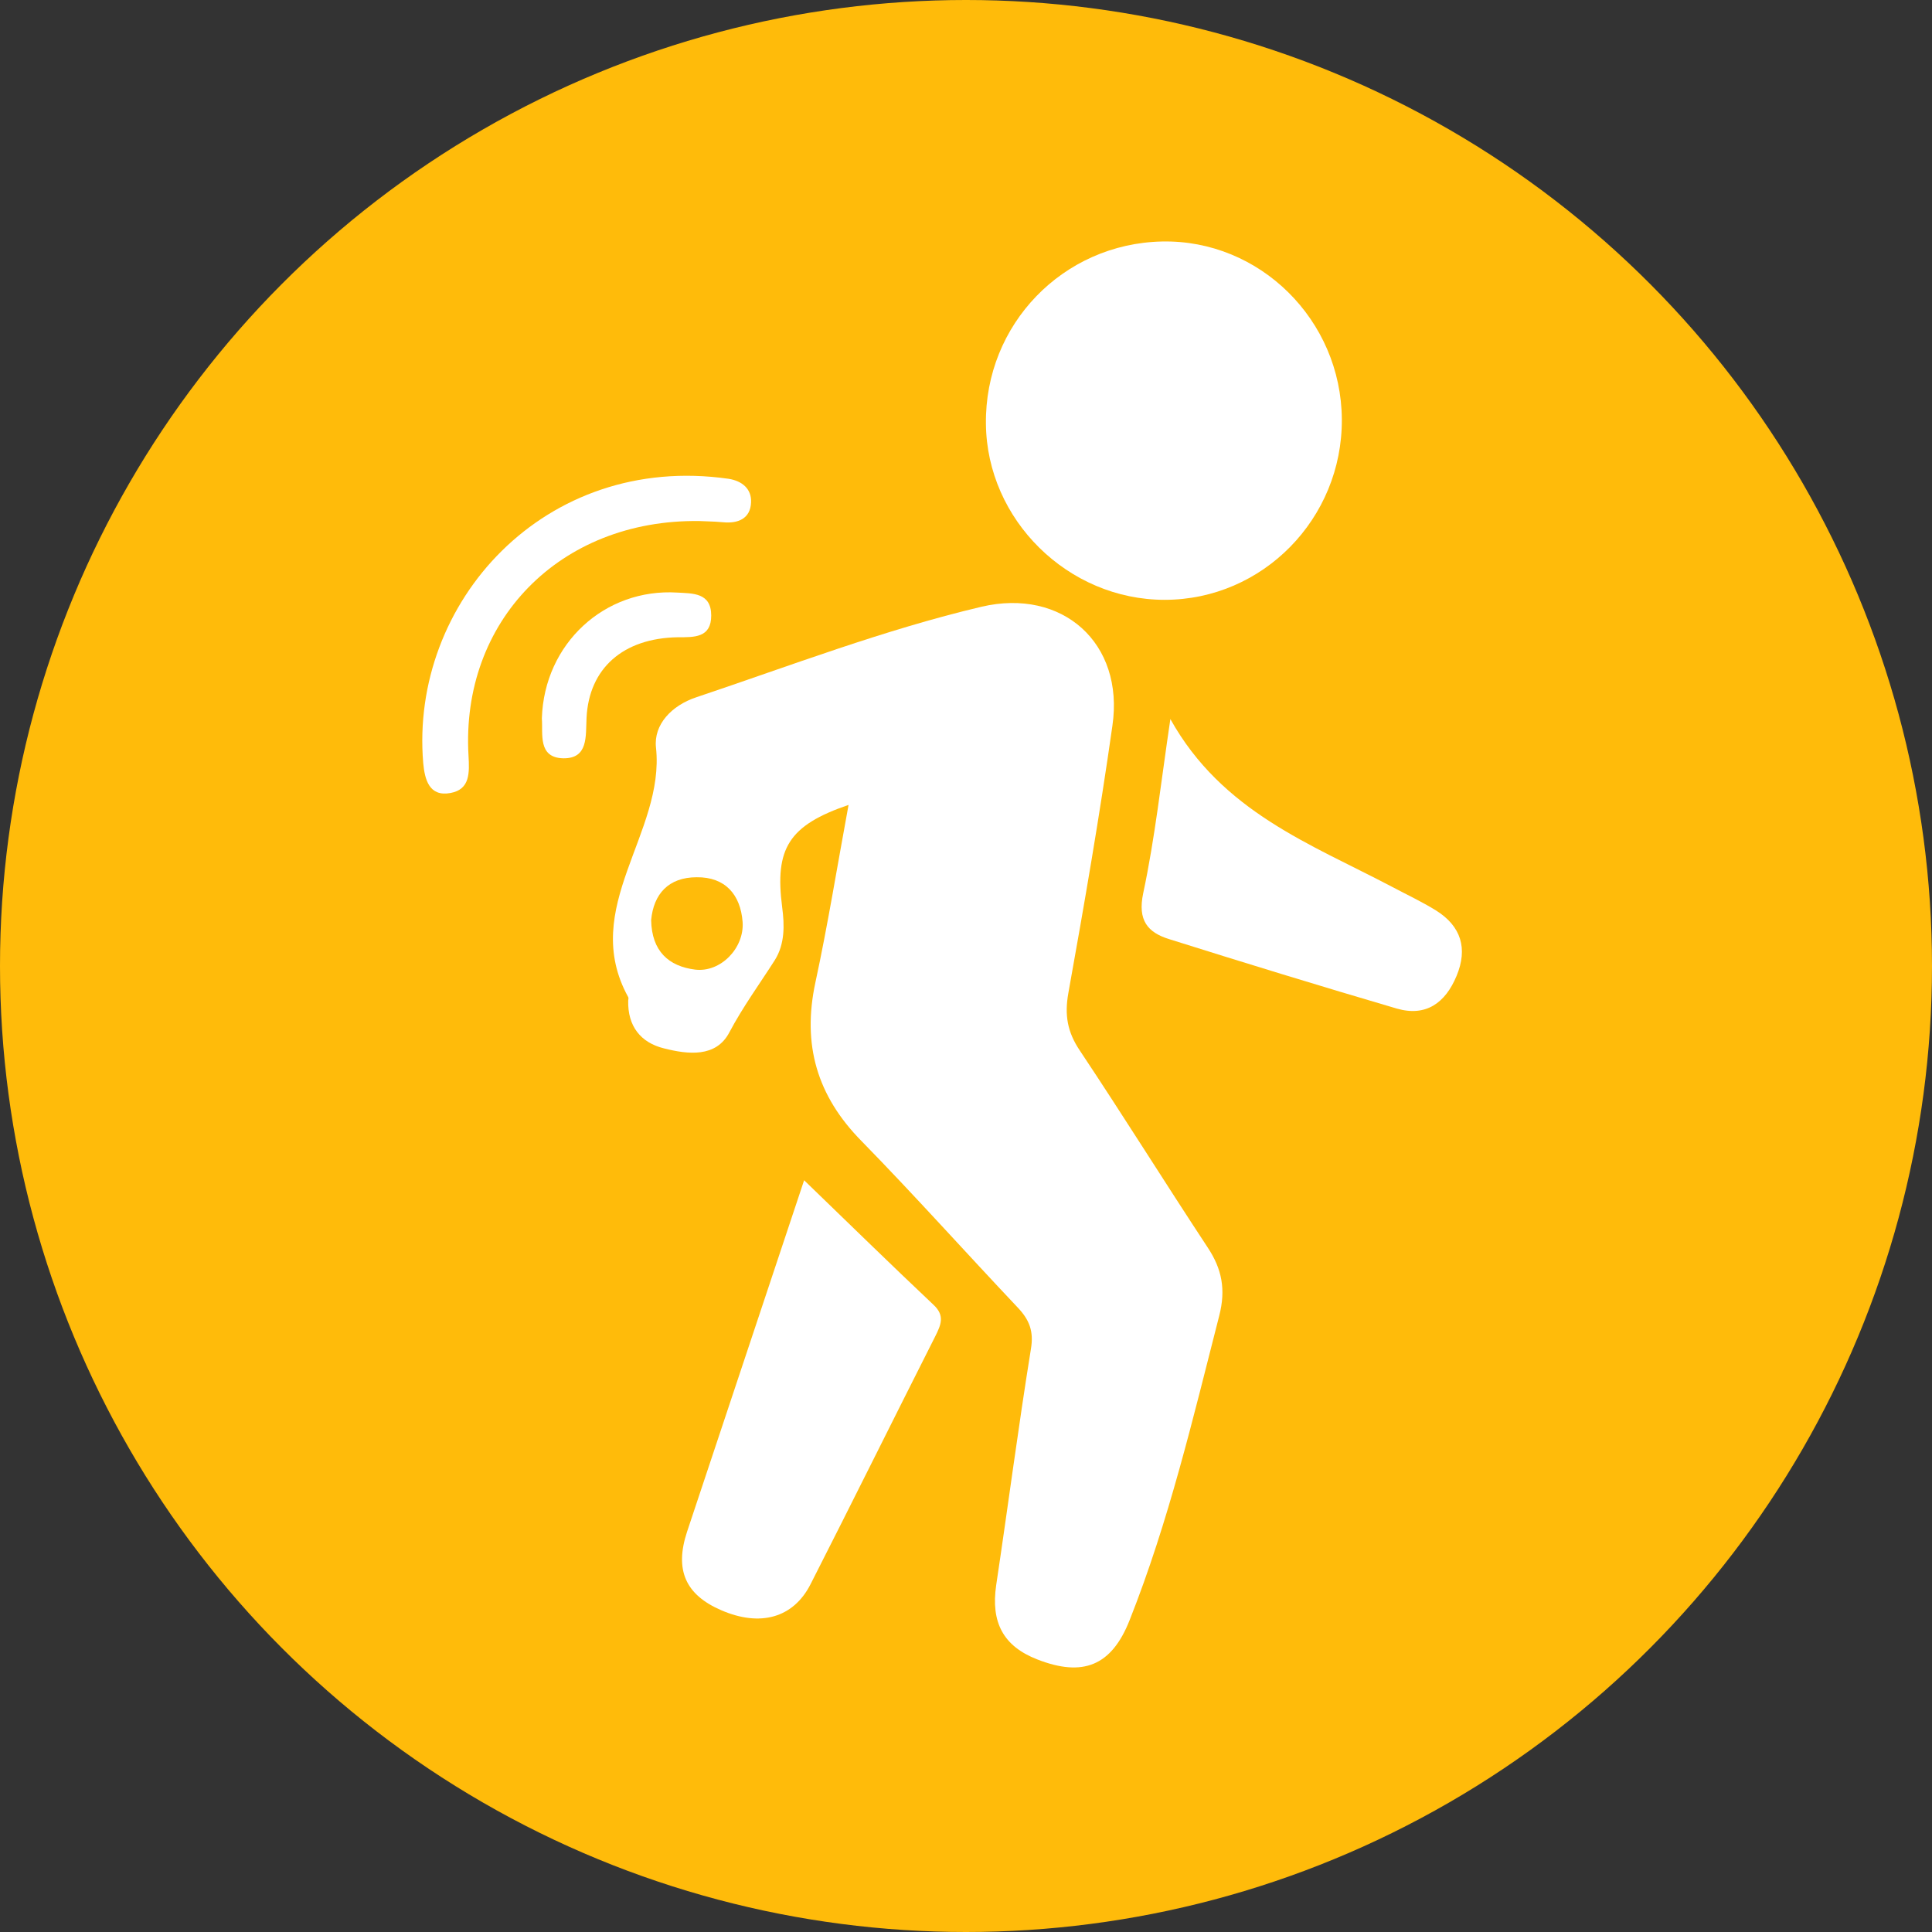 <svg width="64" height="64" viewBox="0 0 64 64" fill="none" xmlns="http://www.w3.org/2000/svg">
<rect x="0" y="0" width="64" height="64" fill="#333333" stroke="none"/>
<circle cx="32" cy="32" r="32" fill="#FFBB0A"/>
<g clip-path="url(#clip0_138_146)">
<path d="M28.12 26.66C26.12 27.34 25.66 28.11 25.91 30.05C25.99 30.65 26 31.27 25.67 31.8C25.16 32.6 24.61 33.35 24.16 34.2C23.72 35.04 22.79 34.93 22 34.73C21.22 34.54 20.79 33.99 20.81 33.15C20.81 33.11 20.83 33.06 20.81 33.03C19.18 30.07 22.04 27.6 21.73 24.76C21.65 24 22.25 23.37 23.06 23.1C26.19 22.05 29.29 20.86 32.51 20.1C35.19 19.47 37.25 21.3 36.85 24.04C36.43 27 35.92 29.95 35.39 32.9C35.26 33.63 35.36 34.19 35.77 34.8C37.21 36.96 38.58 39.16 40.01 41.33C40.48 42.04 40.61 42.72 40.39 43.58C39.52 46.98 38.72 50.39 37.42 53.67C36.82 55.19 35.87 55.56 34.36 54.97C33.23 54.53 32.82 53.74 33 52.51C33.39 49.91 33.73 47.29 34.15 44.69C34.25 44.1 34.1 43.72 33.71 43.31C31.98 41.48 30.3 39.6 28.54 37.8C27.06 36.3 26.57 34.6 27.01 32.55C27.42 30.65 27.73 28.72 28.11 26.66H28.12ZM21.57 30.48C21.59 31.51 22.15 32.01 23.03 32.12C23.87 32.22 24.66 31.41 24.6 30.54C24.53 29.63 24.02 29.05 23.08 29.06C22.14 29.06 21.65 29.62 21.57 30.48Z" fill="white"/>
<path d="M44.45 13.89C44.47 17.18 41.83 19.87 38.58 19.87C35.38 19.87 32.69 17.22 32.66 14.04C32.62 10.75 35.21 8.07 38.49 8C41.73 7.93 44.43 10.6 44.45 13.89Z" fill="white"/>
<path d="M26.64 39.1C28.11 40.52 29.5 41.88 30.92 43.22C31.31 43.58 31.17 43.89 30.98 44.27C29.6 47 28.24 49.75 26.85 52.48C26.28 53.6 25.18 53.9 23.89 53.34C22.71 52.83 22.34 52.01 22.76 50.74C24.05 46.86 25.35 42.97 26.64 39.09V39.1Z" fill="white"/>
<path d="M38.77 23.82C40.48 26.89 43.42 27.96 46.1 29.37C46.59 29.63 47.1 29.87 47.57 30.16C48.4 30.68 48.63 31.42 48.25 32.33C47.88 33.22 47.24 33.69 46.27 33.41C43.75 32.67 41.24 31.9 38.73 31.11C38.02 30.89 37.68 30.49 37.87 29.59C38.26 27.76 38.46 25.9 38.77 23.82Z" fill="white"/>
<path d="M23.16 17.26C18.53 17.2 15.26 20.59 15.52 25.03C15.55 25.59 15.58 26.15 14.92 26.27C14.21 26.4 14.07 25.81 14.02 25.28C13.57 19.96 18.04 14.99 24.13 15.86C24.59 15.93 24.9 16.2 24.88 16.64C24.86 17.18 24.45 17.35 23.95 17.3C23.63 17.27 23.31 17.27 23.17 17.26H23.16Z" fill="white"/>
<path d="M17.95 23.79C18.03 21.32 20.03 19.48 22.44 19.63C22.95 19.66 23.56 19.63 23.56 20.39C23.56 21.13 23 21.11 22.45 21.11C20.64 21.14 19.51 22.14 19.43 23.78C19.4 24.39 19.49 25.13 18.66 25.12C17.81 25.1 17.99 24.31 17.95 23.8V23.79Z" fill="white"/>
</g>
<defs>
<clipPath id="clip0_138_146">
<rect width="34.42" height="47.23" fill="white" transform="translate(14 8)"/>
</clipPath>
</defs>
</svg>
